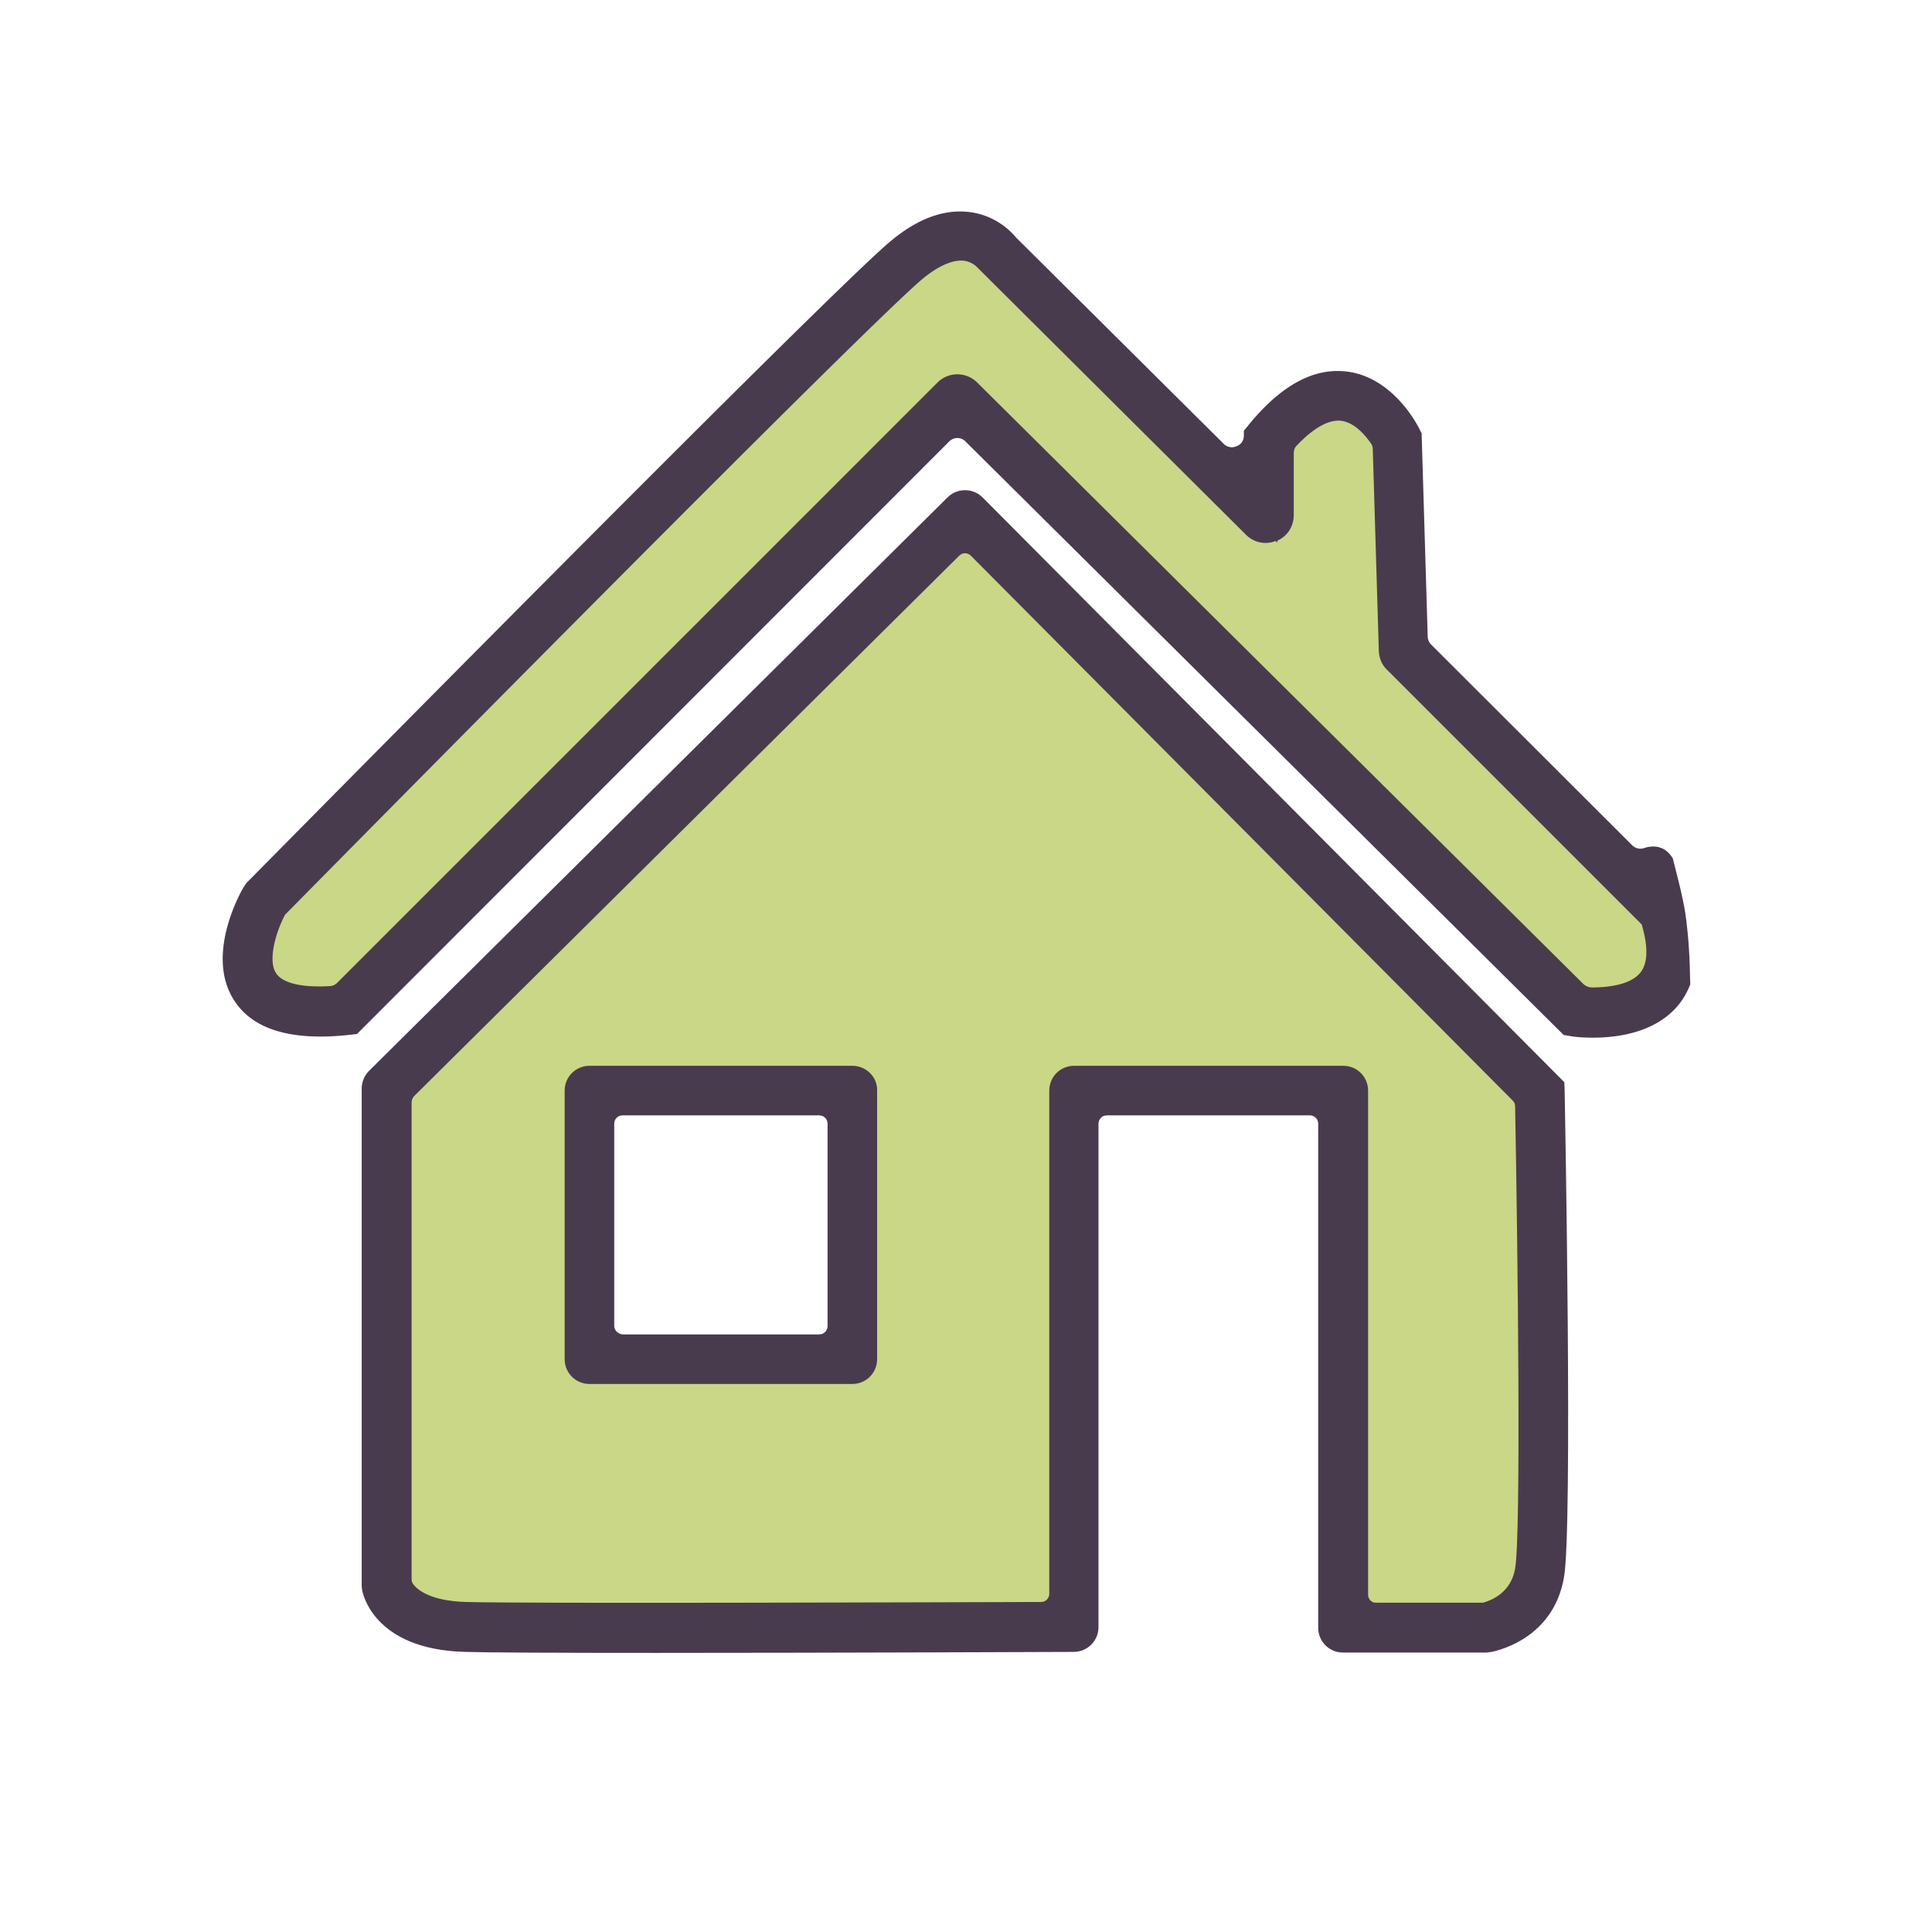 <?xml version="1.0" encoding="utf-8"?>
<!-- Скачано с сайта svg4.ru / Downloaded from svg4.ru -->
<svg width="800px" height="800px" viewBox="0 -56 1136 1136" class="icon"  version="1.1" xmlns="http://www.w3.org/2000/svg"><path d="M155.569 473.206s-42.535 74.24 47.458 64.591L562.609 178.018l363.52 360.763s70.695 10.24 53.563-52.578-2.363-6.892-2.363-6.892L825.108 327.286l-3.742-124.849s-27.963-57.895-75.422 0v49.231l-159.508-158.523s-18.314-25.797-53.563 3.742S155.569 473.206 155.569 473.206z" fill="#C9D787" /><path d="M993.477 509.44c0-0.197 0-0.197 0 0-0.394-9.649-1.182-19.102-2.56-28.751-1.772-10.831-4.726-21.465-7.286-31.902-4.529-7.483-10.831-7.68-15.754-6.498-0.394 0.197-0.788 0.197-1.182 0.394-2.56 0.788-5.12 0.197-7.089-1.772l-118.154-117.957c-1.182-1.182-1.969-2.954-1.969-4.726l-3.545-118.351v-0.985l-1.378-2.757c-0.591-1.182-14.966-30.326-42.732-33.674-19.298-2.363-38.4 8.074-57.108 30.72l-3.348 4.135v2.757c0 2.954-1.575 5.317-4.332 6.302-2.56 1.182-5.514 0.591-7.483-1.378l-122.092-121.305c-2.757-3.348-11.815-12.997-27.175-14.966-14.966-1.969-30.72 3.742-46.671 17.132C488.96 114.609 180.185 427.52 145.132 462.966l-0.788 0.985-1.378 2.166c-2.363 4.135-22.252 40.369-5.12 66.363 11.028 16.935 33.477 23.631 66.954 20.086l5.12-0.591 348.16-348.357c2.757-2.757 7.089-2.757 9.649 0l351.705 348.948 4.726 0.788c0.985 0.197 5.711 0.788 12.406 0.788 15.163 0 36.037-3.151 49.231-17.92 3.545-3.938 6.105-8.468 8.074-13.391-0.197-4.726-0.197-9.058-0.394-13.391zM198.302 521.846c-1.182 1.182-2.757 1.969-4.332 1.969-16.738 0.985-27.963-1.772-31.705-7.68-4.529-6.892-0.788-22.252 4.923-33.477 0.197-0.591 0.591-0.985 1.182-1.575 13.982-14.178 340.677-345.403 374.154-373.169 9.058-7.483 17.526-11.225 24.025-10.634 5.317 0.591 8.271 4.135 8.468 4.332l157.538 156.751c4.726 4.726 11.422 6.105 17.526 3.742l0.985 0.985v-1.182c6.105-2.757 9.649-8.468 9.649-15.163v-36.234c0-1.772 0.591-3.545 1.969-4.726 6.695-7.089 16.738-15.36 25.797-14.375 8.074 0.985 14.375 8.665 17.526 13.194 0.788 0.985 1.182 2.363 1.182 3.742l3.545 118.351c0.197 4.332 1.772 8.271 4.923 11.225l149.662 149.662 0.591 2.166c3.348 12.406 2.757 21.465-1.772 26.585-6.695 7.68-21.858 8.271-28.16 8.271-1.772 0-3.545-0.788-4.923-1.969l-356.431-353.674a16.522 16.522 0 0 0-23.434 0L198.302 521.846z" fill="#493B4E" /><path d="M895.803 576.985L591.163 270.572c-12.997-13.194-34.265-13.194-47.458-0.197L237.292 574.228c-6.302 6.302-10.043 14.966-10.043 23.828v267.028c0 13.588 8.074 26.388 20.874 31.114 6.302 2.363 14.572 4.135 25.206 4.332 34.068 0.985 242.018 0.394 324.332 0.197 18.511 0 33.477-15.163 33.477-33.674v-248.123c0-18.511 14.966-33.674 33.674-33.674H756.185c18.511 0 33.674 14.966 33.674 33.674v248.714c0 18.511 14.966 33.674 33.674 33.674h45.686c4.135 0 8.468-0.788 12.209-2.363 8.271-3.348 20.874-11.618 24.025-29.932 4.135-24.025 1.182-216.025 0.197-268.997-0.197-8.665-3.742-16.935-9.846-23.04z m-428.111 166.203h-87.434c-18.511 0-33.674-14.966-33.674-33.674v-90.585c0-18.511 14.966-33.674 33.674-33.674h87.434c18.511 0 33.674 14.966 33.674 33.674v90.585c-0.197 18.511-15.163 33.674-33.674 33.674z" fill="#C9D787" /><path d="M920.025 586.24l-0.197-5.908-342.055-343.828c-5.711-5.711-14.966-5.711-20.677 0L217.009 573.637c-2.757 2.757-4.332 6.498-4.332 10.437v292.628l0.197 1.969c0.197 1.378 6.105 35.052 60.258 36.628 12.8 0.394 50.609 0.591 112.443 0.591 105.157 0 244.382-0.591 245.76-0.591 8.074 0 14.572-6.498 14.572-14.572V604.751c0-2.757 2.166-4.923 4.923-4.923h119.335c2.757 0 4.923 2.166 4.923 4.923v296.369c0 8.074 6.498 14.572 14.572 14.572h84.283l1.969-0.197c1.575-0.197 37.218-6.302 43.717-44.111 5.12-28.948 0.591-274.708 0.394-285.145z m-115.594 295.385V585.255c0-8.074-6.498-14.572-14.572-14.572h-158.326c-8.074 0-14.572 6.498-14.572 14.572v295.975c0 2.56-2.166 4.726-4.726 4.726-70.302 0.197-302.277 0.985-338.117 0-21.465-0.591-28.948-7.483-31.114-10.437-0.591-0.788-0.985-1.772-0.985-2.954V592.148c0-1.378 0.591-2.56 1.378-3.545l320.591-317.834c1.969-1.969 4.923-1.969 6.892 0l318.622 320.394c0.985 0.985 1.378 2.166 1.378 3.348 1.575 85.268 3.545 251.668 0 271.754-2.363 13.982-13.588 18.511-18.117 19.889-0.394 0.197-0.788 0.197-1.182 0.197h-62.425c-2.56 0.197-4.726-1.969-4.726-4.726z" fill="#493B4E" /><path d="M501.169 570.683H346.585c-8.074 0-14.572 6.498-14.572 14.572v157.932c0 8.074 6.498 14.572 14.572 14.572h154.585c8.074 0 14.572-6.498 14.572-14.572v-157.932c0.197-8.074-6.498-14.572-14.572-14.572z m-140.012 153.009v-118.942c0-2.757 2.166-4.923 4.923-4.923h115.594c2.757 0 4.923 2.166 4.923 4.923v118.942c0 2.757-2.166 4.923-4.923 4.923h-115.594c-2.56-0.197-4.923-2.363-4.923-4.923z" fill="#493B4E" /></svg>